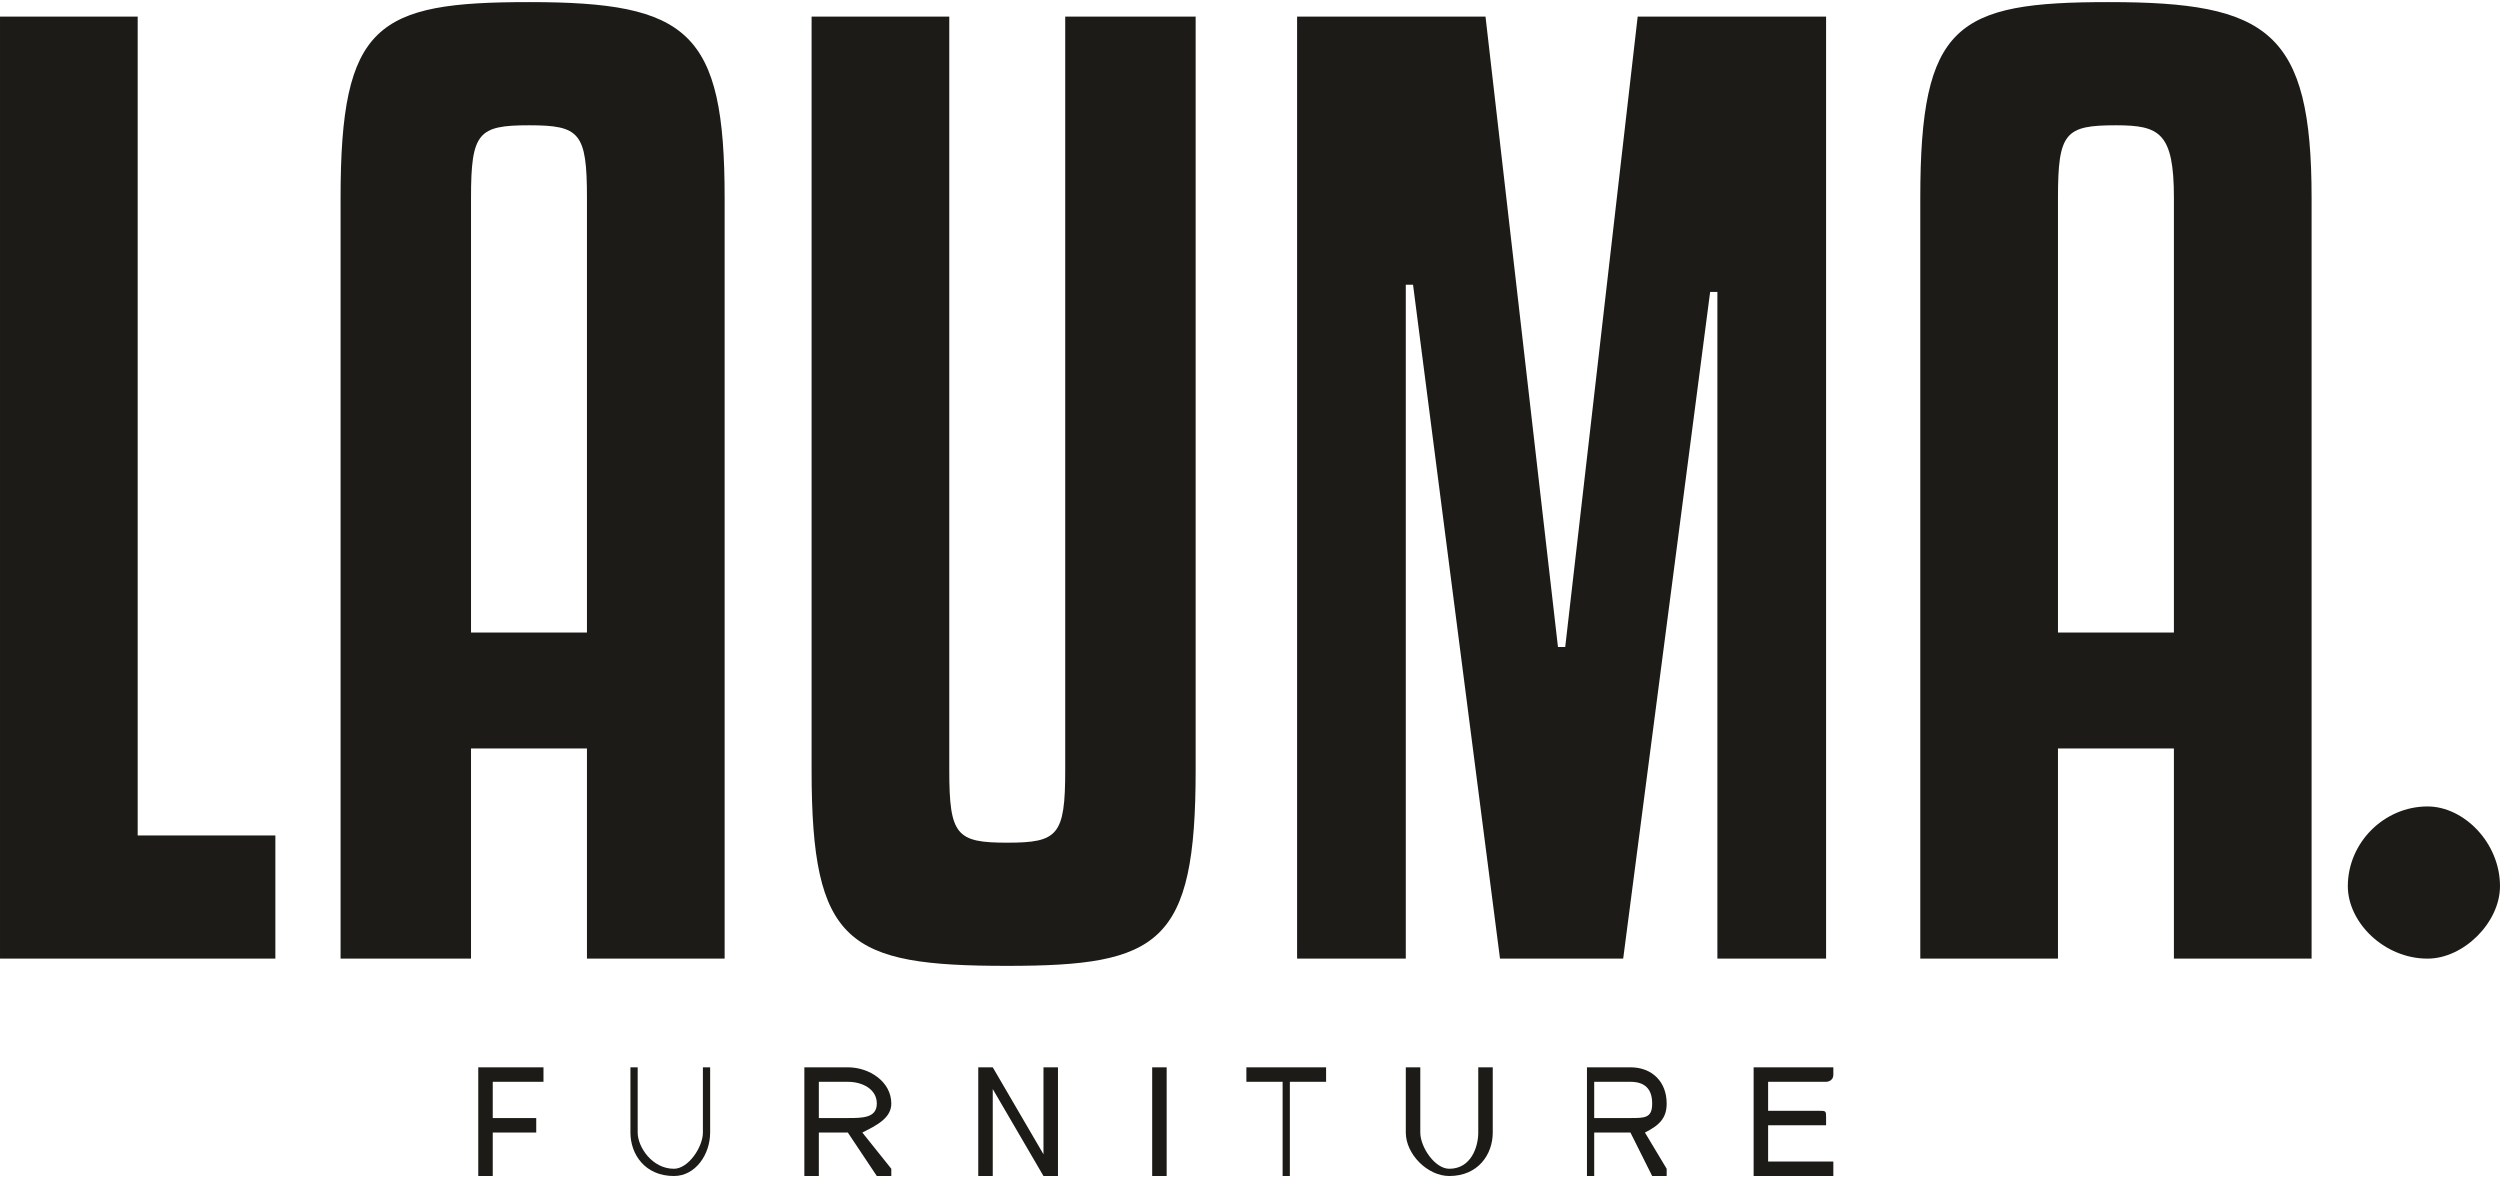 <?xml version="1.0" encoding="UTF-8"?>
<!DOCTYPE svg PUBLIC "-//W3C//DTD SVG 1.1//EN" "http://www.w3.org/Graphics/SVG/1.1/DTD/svg11.dtd">
<!-- Creator: CorelDRAW X7 -->
<svg xmlns="http://www.w3.org/2000/svg" xml:space="preserve" width="32.153mm" height="15.152mm" version="1.1" style="shape-rendering:geometricPrecision; text-rendering:geometricPrecision; image-rendering:optimizeQuality; fill-rule:evenodd; clip-rule:evenodd"
viewBox="0 0 345 162"
 xmlns:xlink="http://www.w3.org/1999/xlink">
 <defs>
  <style type="text/css">
   <![CDATA[
    .fil1 {fill:#1C1B17}
    .fil0 {fill:#1C1B17;fill-rule:nonzero}
   ]]>
  </style>
 </defs>
 <g id="Layer_x0020_1">
  <g id="_2522638572928">
   <path class="fil0" d="M38 115l-19 0 0 -113 -19 0 0 130 38 0 0 -17zm62 17l0 -105c0,-23 -5,-27 -27,-27 -21,0 -26,3 -26,27l0 105 18 0 0 -29 16 0 0 29 19 0zm-27 -115c7,0 8,1 8,10l0 60 -16 0 0 -60c0,-9 1,-10 8,-10zm66 116c21,0 26,-3 26,-27l0 -104 -18 0 0 104c0,9 -1,10 -8,10 -7,0 -8,-1 -8,-10l0 -104 -19 0 0 104c0,24 5,27 27,27zm87 -131l-10 87 -1 0 -10 -87 -26 0 0 130 15 0 0 -93 1 0 12 93 17 0 12 -92 1 0 0 92 15 0 0 -130 -26 0zm93 130l0 -105c0,-23 -6,-27 -28,-27 -21,0 -26,3 -26,27l0 105 19 0 0 -29 16 0 0 29 19 0zm-27 -115c6,0 8,1 8,10l0 60 -16 0 0 -60c0,-9 1,-10 8,-10z"/>
   <path class="fil1" d="M335 132c5,0 10,-5 10,-10 0,-6 -5,-11 -10,-11 -6,0 -11,5 -11,11 0,5 5,10 11,10z"/>
   <path class="fil1" d="M68 156l0 6c0,0 0,0 -1,0l-1 0c0,0 0,0 0,0l0 -15c0,0 0,0 0,0l9 0c0,0 0,0 0,0l0 1c0,1 0,1 0,1l-7 0 0 5 6 0c0,0 0,0 0,1l0 1c0,0 0,0 0,0l-6 0zm29 0l0 -9c0,0 0,0 0,0l1 0c0,0 0,0 0,0l0 9c0,3 -2,6 -5,6 -4,0 -6,-3 -6,-6l0 -9c0,0 0,0 0,0l1 0c0,0 0,0 0,0l0 9c0,2 2,5 5,5 2,0 4,-3 4,-5zm22 0l4 5c0,0 0,1 0,1 0,0 -1,0 -1,0l-1 0c0,0 0,0 0,0l-4 -6 -4 0 0 6c0,0 0,0 -1,0l-1 0c0,0 0,0 0,0l0 -15c0,0 0,0 0,0l6 0c3,0 6,2 6,5 0,2 -2,3 -4,4zm25 3l0 -12c0,0 0,0 1,0l1 0c0,0 0,0 0,0l0 15c0,0 0,0 0,0l-2 0c0,0 0,0 0,0l-7 -12 0 12c0,0 -1,0 -1,0l-1 0c0,0 0,0 0,0l0 -15c0,0 0,0 0,0l2 0c0,0 0,0 0,0l7 12zm17 -12l0 15c0,0 -1,0 -1,0l-1 0c0,0 0,0 0,0l0 -15c0,0 0,0 0,0l1 0c0,0 1,0 1,0zm16 2l-5 0c0,0 0,0 0,-1l0 -1c0,0 0,0 0,0l11 0c0,0 0,0 0,0l0 1c0,1 0,1 0,1l-5 0 0 13c0,0 0,0 0,0l-1 0c0,0 0,0 0,0l0 -13zm27 7l0 -9c0,0 0,0 1,0l1 0c0,0 0,0 0,0l0 9c0,3 -2,6 -6,6 -3,0 -6,-3 -6,-6l0 -9c0,0 0,0 1,0l1 0c0,0 0,0 0,0l0 9c0,2 2,5 4,5 3,0 4,-3 4,-5zm23 0l3 5c0,0 0,1 0,1 0,0 0,0 0,0l-1 0c-1,0 -1,0 -1,0l-3 -6 -5 0 0 6c0,0 0,0 0,0l-1 0c0,0 0,0 0,0l0 -15c0,0 0,0 0,0l6 0c3,0 5,2 5,5 0,2 -1,3 -3,4zm17 4l8 0c1,0 1,0 1,0l0 2c0,0 0,0 -1,0l-9 0c0,0 -1,0 -1,0l0 -15c0,0 1,0 1,0l9 0c0,0 1,0 1,0l0 1c0,1 -1,1 -1,1l-8 0 0 4 7 0c1,0 1,0 1,1l0 1c0,0 0,0 -1,0l-7 0 0 5zm-131 -11l0 5 4 0c2,0 4,0 4,-2 0,-2 -2,-3 -4,-3l-4 0zm107 0l0 5 5 0c2,0 3,0 3,-2 0,-2 -1,-3 -3,-3l-5 0z"/>
  </g>
 </g>
</svg>
